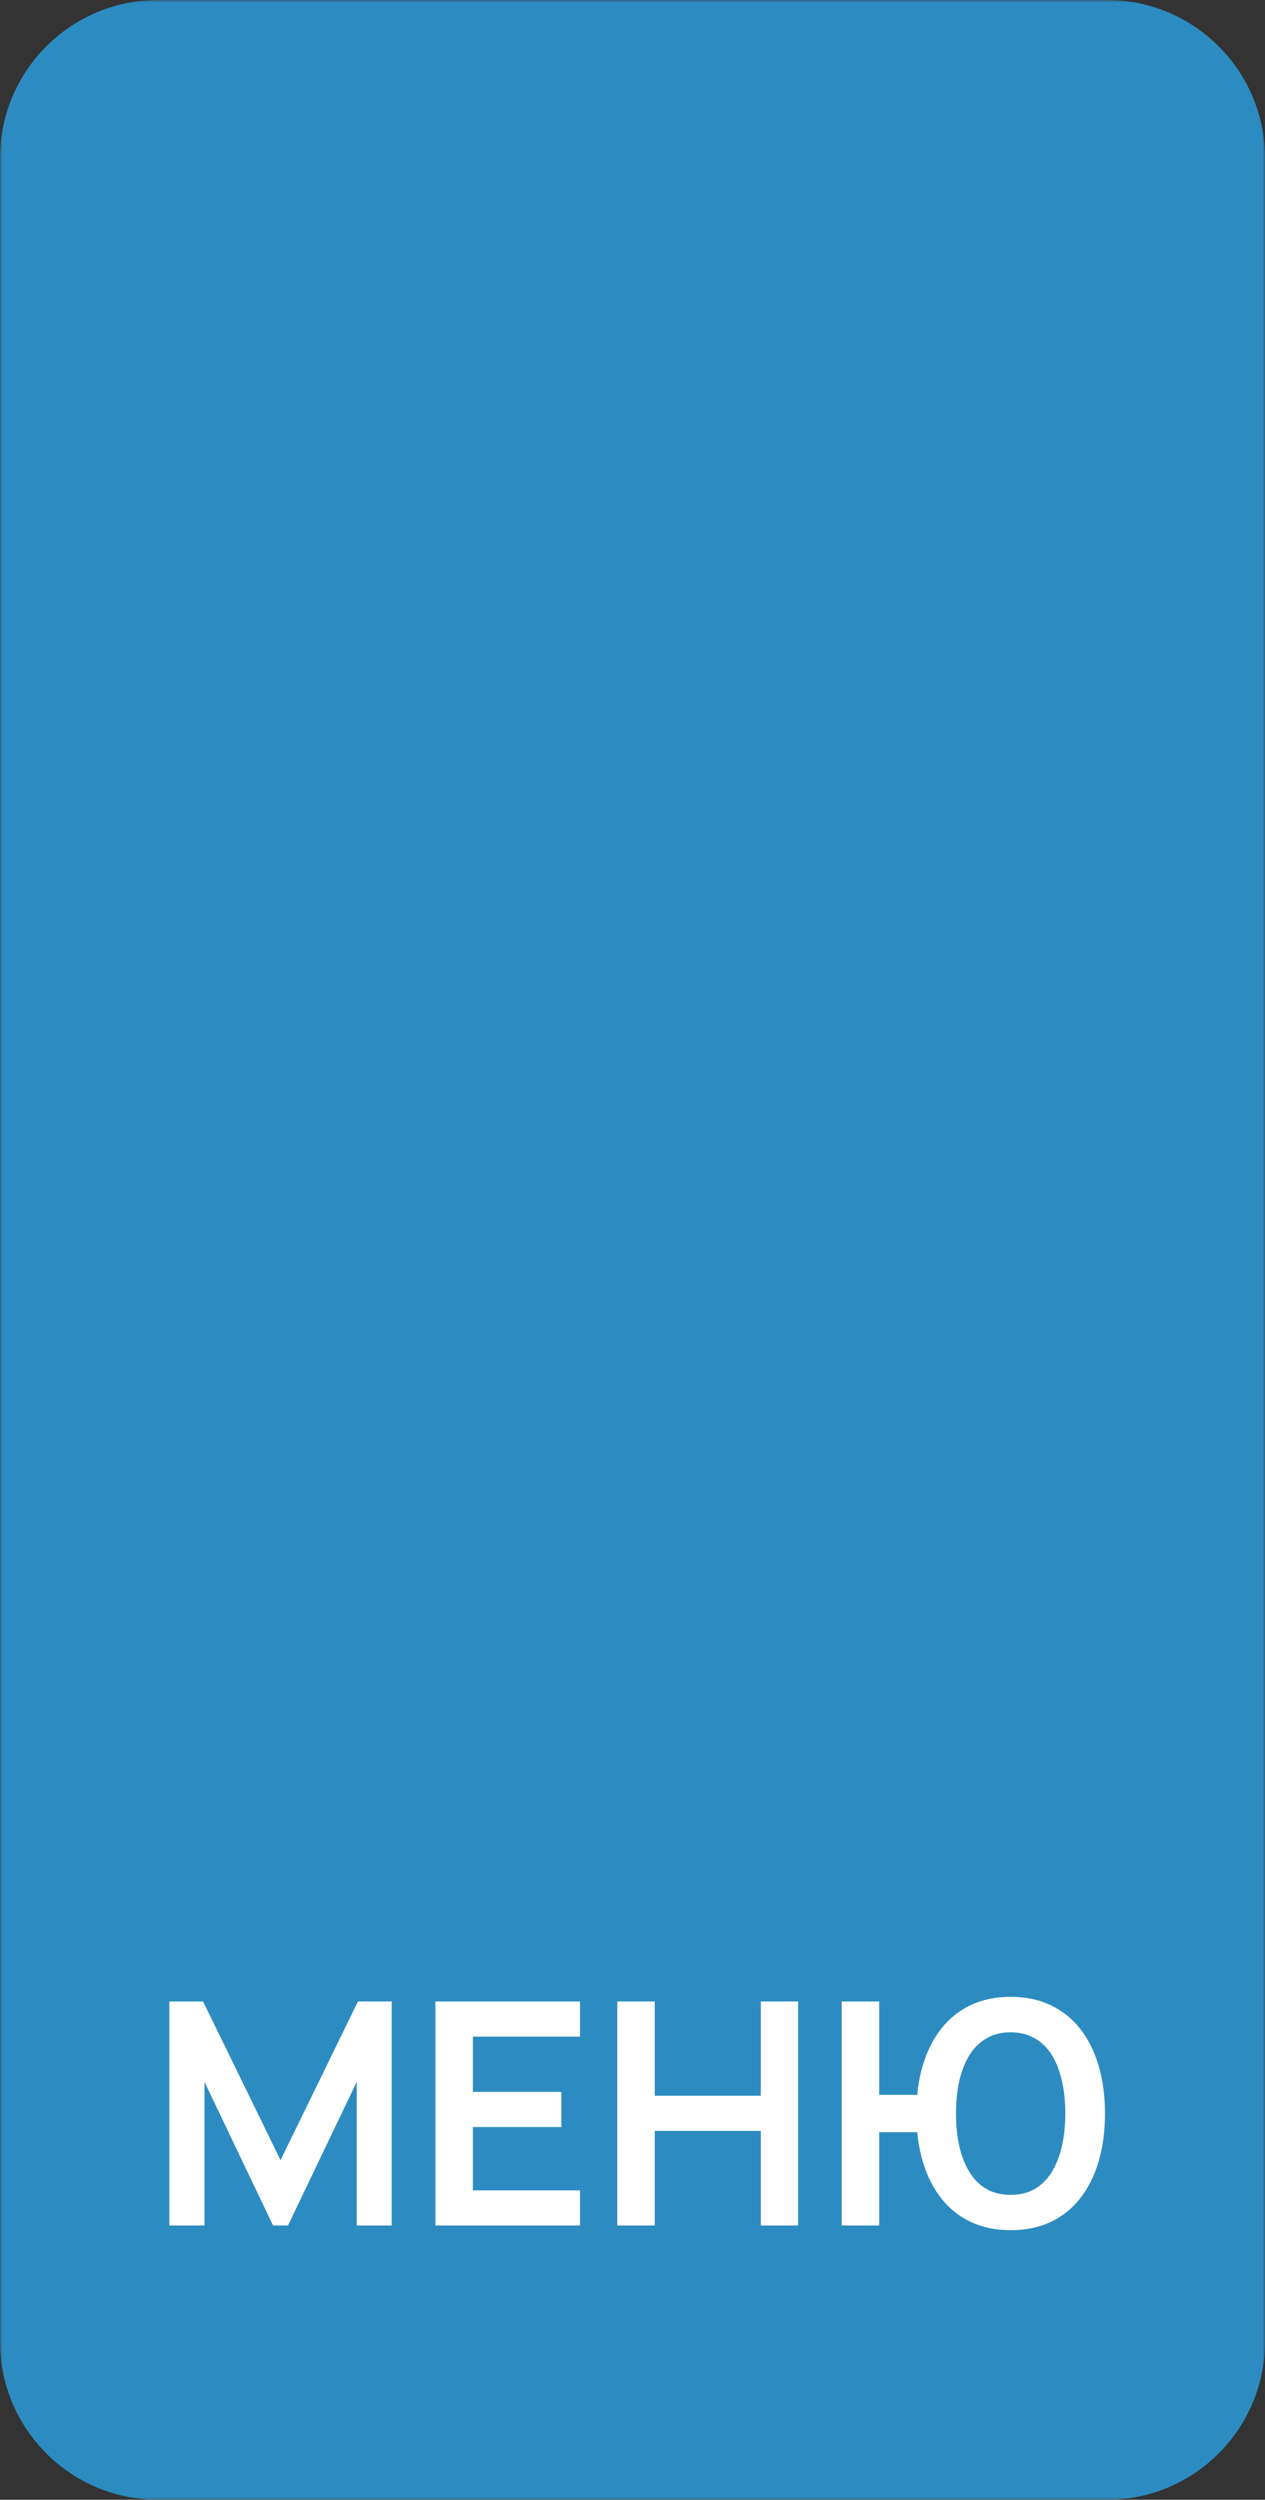 <?xml version="1.0" encoding="UTF-8"?> <svg xmlns="http://www.w3.org/2000/svg" width="240" height="474" viewBox="0 0 240 474" fill="none"><rect x="0" y="0" width="240" height="474" fill="#333333" stroke="none"/><g clip-path="url(#clip0_30_2)"><mask id="mask0_30_2" style="mask-type:luminance" maskUnits="userSpaceOnUse" x="0" y="0" width="240" height="474"><path d="M240 0H0V474H240V0Z" fill="white"></path></mask><g mask="url(#mask0_30_2)"><path d="M210 0H30C13.431 0 0 13.431 0 30V444C0 460.569 13.431 474 30 474H210C226.569 474 240 460.569 240 444V30C240 13.431 226.569 0 210 0Z" fill="#2C8CC1"></path><path d="M32.13 422V379.52H38.531L53.222 409.61L67.913 379.52H74.315V422H67.677V394.771L54.638 422H51.806L38.797 394.771V422H32.13ZM82.603 422V379.52H110.038V386.187H89.712V396.659H106.498V403.326H89.712V415.333H110.038V422H82.603ZM117.115 422V379.52H124.225V397.397H144.344V379.52H151.424V422H144.344V404.064H124.225V422H117.115ZM159.694 422V379.52H166.804V397.22H175.005V404.3H166.804V422H159.694ZM191.731 422.885C188.919 422.885 186.402 422.364 184.179 421.321C181.977 420.279 180.108 418.784 178.574 416.837C177.04 414.89 175.87 412.56 175.064 409.846C174.258 407.112 173.854 404.084 173.854 400.76C173.854 397.417 174.258 394.388 175.064 391.674C175.87 388.96 177.04 386.629 178.574 384.682C180.108 382.735 181.977 381.241 184.179 380.198C186.402 379.156 188.919 378.635 191.731 378.635C194.544 378.635 197.061 379.156 199.283 380.198C201.506 381.241 203.384 382.735 204.918 384.682C206.452 386.629 207.622 388.96 208.428 391.674C209.235 394.388 209.638 397.417 209.638 400.76C209.638 404.123 209.235 407.161 208.428 409.875C207.622 412.589 206.452 414.92 204.918 416.867C203.384 418.814 201.506 420.309 199.283 421.351C197.061 422.374 194.544 422.885 191.731 422.885ZM191.731 416.188C193.501 416.188 195.035 415.815 196.333 415.067C197.631 414.3 198.703 413.229 199.549 411.852C200.395 410.456 201.034 408.823 201.466 406.955C201.899 405.067 202.115 403.002 202.115 400.76C202.115 398.518 201.899 396.463 201.466 394.594C201.053 392.706 200.424 391.074 199.578 389.697C198.733 388.321 197.651 387.259 196.333 386.511C195.035 385.744 193.501 385.361 191.731 385.361C189.981 385.361 188.457 385.744 187.159 386.511C185.861 387.259 184.779 388.321 183.914 389.697C183.068 391.074 182.429 392.706 181.996 394.594C181.583 396.463 181.377 398.518 181.377 400.76C181.377 403.002 181.583 405.067 181.996 406.955C182.429 408.823 183.068 410.456 183.914 411.852C184.76 413.229 185.831 414.3 187.129 415.067C188.447 415.815 189.981 416.188 191.731 416.188Z" fill="white"></path></g></g><defs><clipPath id="clip0_30_2"><rect width="240" height="474" fill="white"></rect></clipPath></defs></svg> 